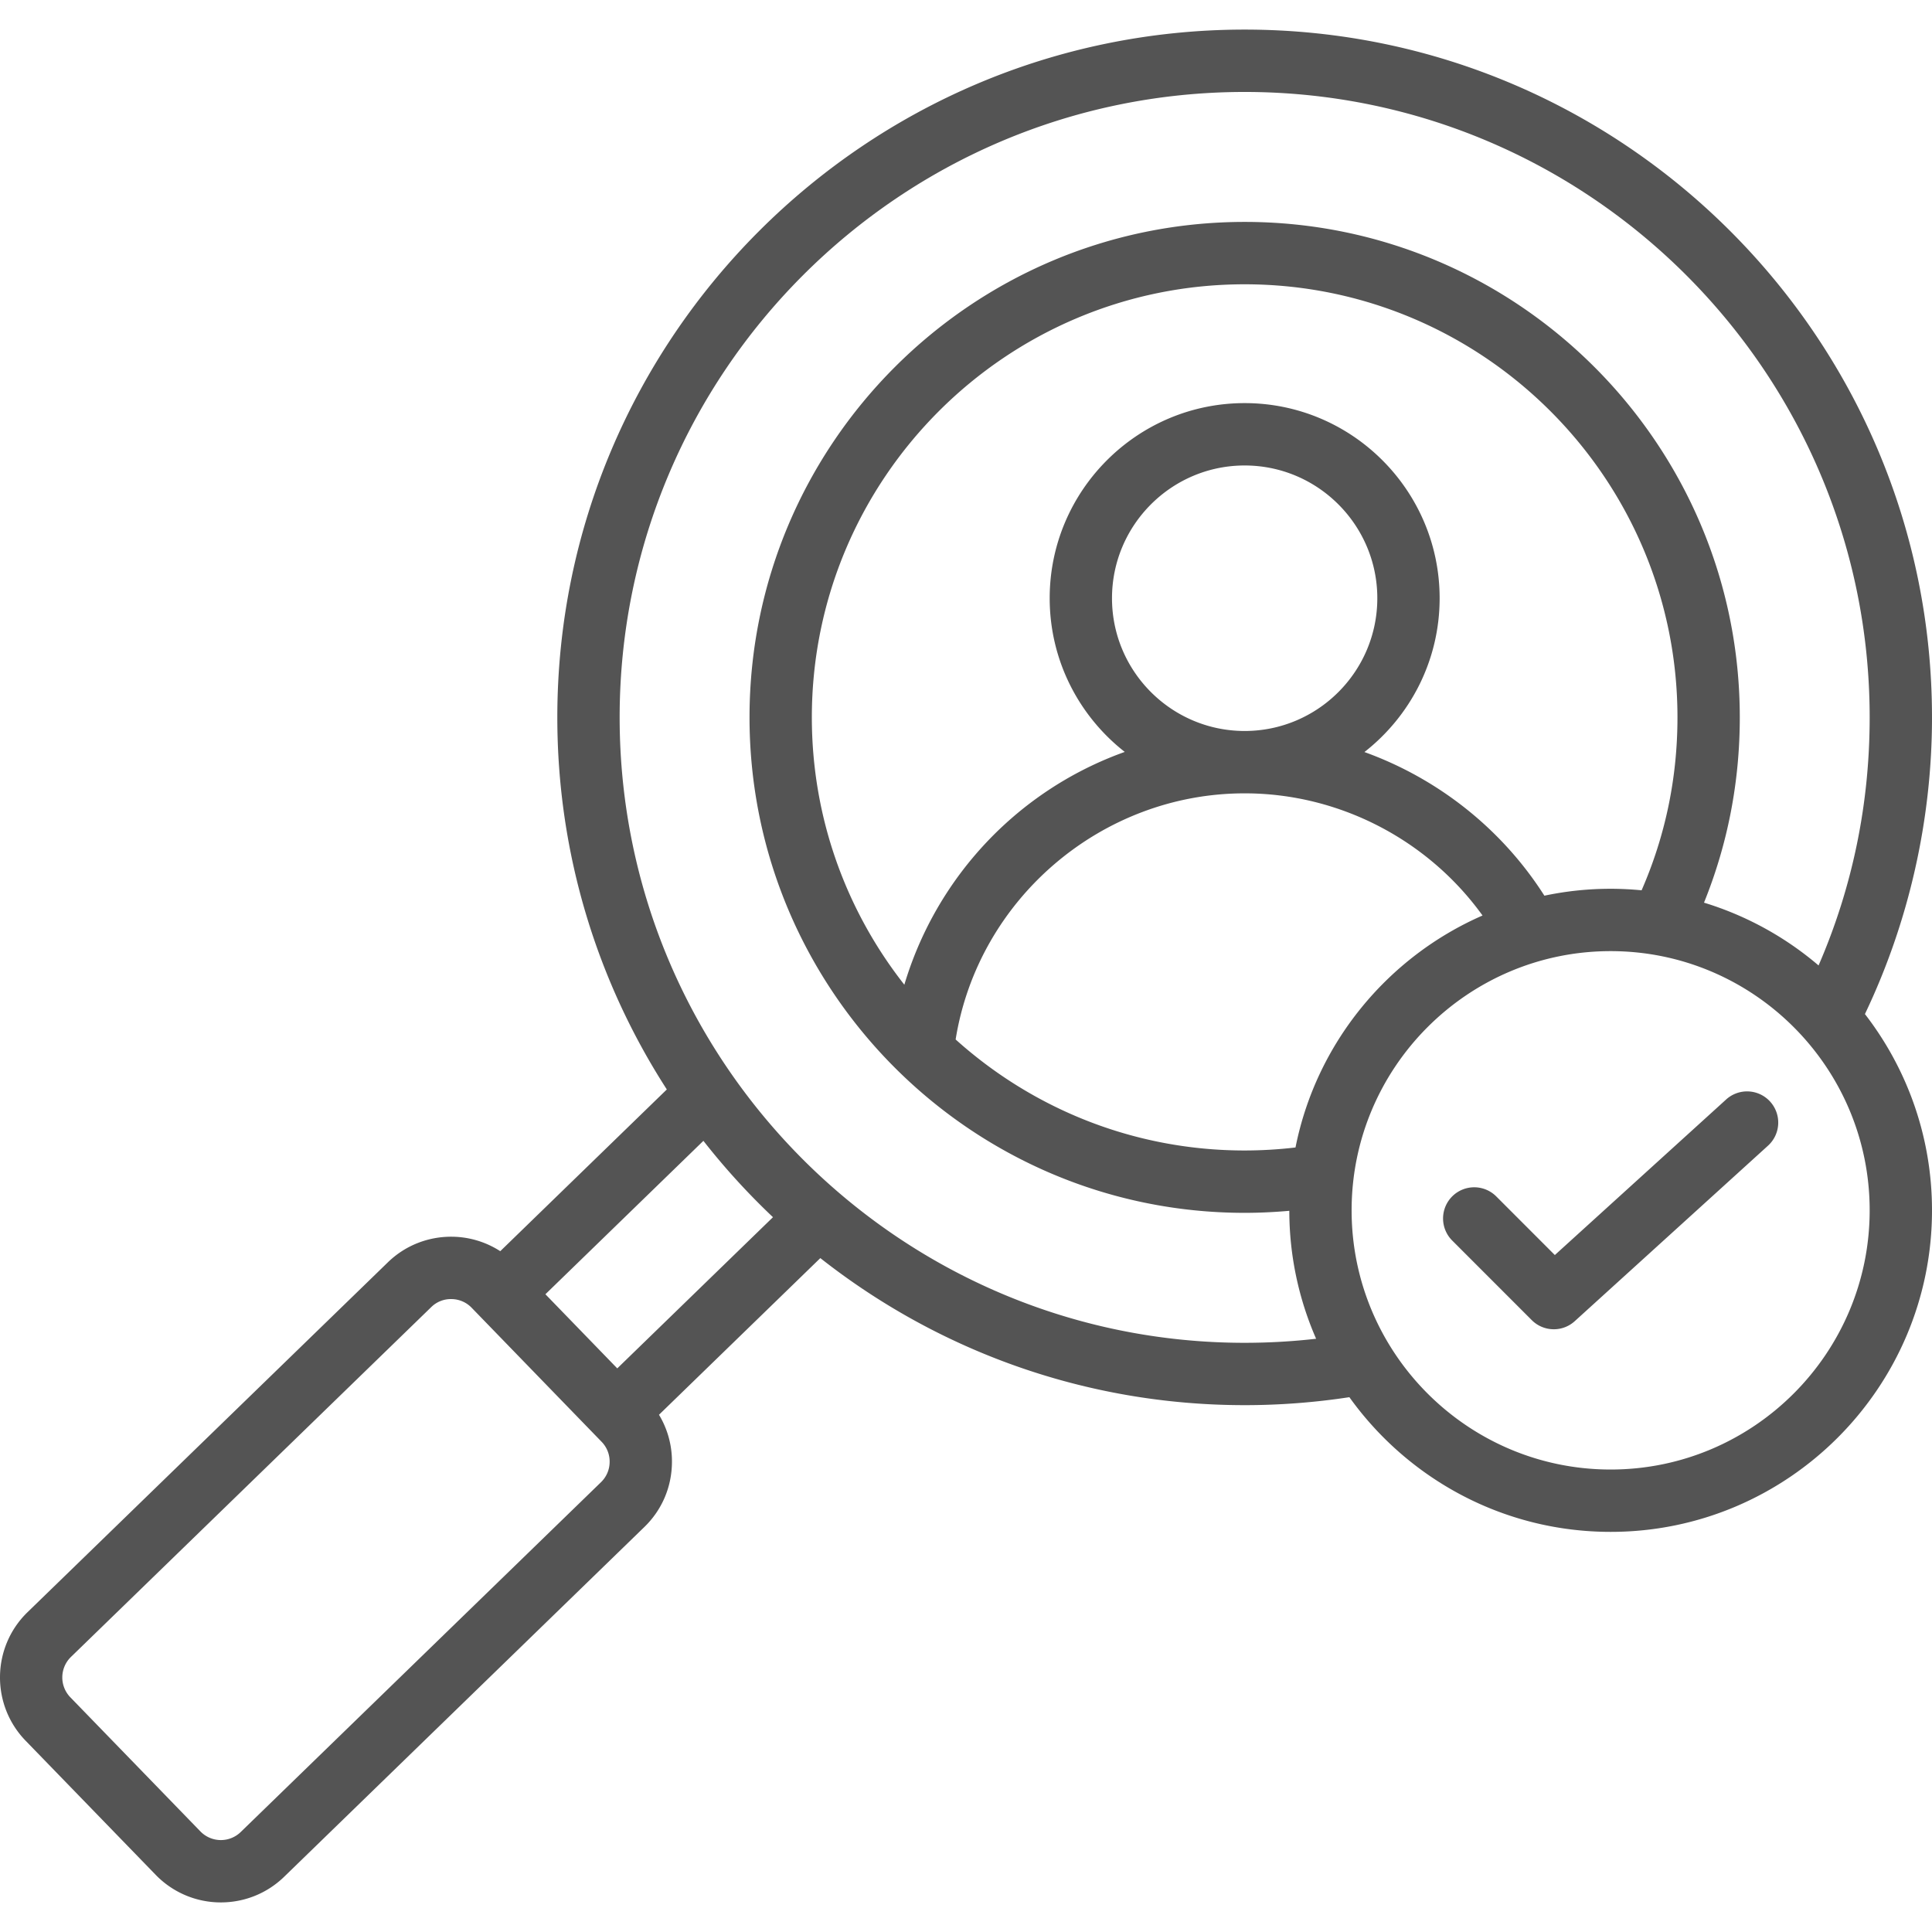 <svg preserveAspectRatio="xMidYMid meet" data-bbox="10.446 15.113 355.903 345.001" height="500" viewBox="10.446 15.113 355.903 345.001" width="500" xmlns="http://www.w3.org/2000/svg" data-type="color" role="presentation" aria-hidden="true" aria-label="">
    <g>
        <defs>
            <clipPath id="fca4ce77-6a5c-462a-a04a-4ed7c88d09f6_comp-lmf7gqy4">
                <path d="M10 15.148h356.414v345H10Zm0 0"></path>
            </clipPath>
        </defs>
        <g clip-path="url(#fca4ce77-6a5c-462a-a04a-4ed7c88d09f6_comp-lmf7gqy4)">
            <path d="M366.348 141.813c0-69.86-56.801-126.7-126.618-126.7-69.816 0-126.617 56.84-126.617 126.7 0 25.238 7.414 48.769 20.172 68.542l-30.683 29.793a16.684 16.684 0 0 0-8.805-2.664c-4.457-.058-8.703 1.61-11.899 4.715l-66.382 64.453c-6.618 6.43-6.778 17.047-.356 23.672l23.97 24.716a16.678 16.678 0 0 0 12.008 5.074c4.199 0 8.402-1.57 11.648-4.718l66.38-64.457c3.198-3.106 4.995-7.282 5.062-11.762a16.632 16.632 0 0 0-2.387-8.895l29.722-28.86c21.54 16.962 48.696 27.09 78.168 27.09 6.461 0 12.934-.495 19.29-1.468 10.75 15.008 28.312 24.812 48.132 24.812 32.641 0 59.196-26.57 59.196-59.234 0-13.605-4.621-26.144-12.356-36.156 8.094-16.942 12.356-35.754 12.356-54.653Zm-245.18 140.882-66.379 64.453a5.25 5.25 0 0 1-7.422-.109l-23.969-24.715a5.265 5.265 0 0 1 .114-7.426l66.383-64.457a5.138 5.138 0 0 1 3.734-1.468 5.21 5.21 0 0 1 3.687 1.582l23.965 24.715a5.211 5.211 0 0 1 1.469 3.734 5.219 5.219 0 0 1-1.582 3.691Zm2.988-20.957-13.238-13.656 29.105-28.262a128.243 128.243 0 0 0 12.817 14.067Zm115.574-4.71c-63.488 0-115.136-51.684-115.136-115.216 0-63.527 51.648-115.21 115.136-115.21 63.489 0 115.137 51.683 115.137 115.21 0 15.965-3.172 31.297-9.414 45.7a59.087 59.087 0 0 0-21.105-11.567c4.375-10.816 6.593-22.265 6.593-34.132 0-50.325-40.918-91.27-91.21-91.27-50.293 0-91.211 40.945-91.211 91.27 0 50.328 40.914 91.273 91.21 91.273 2.747 0 5.493-.133 8.227-.375a58.888 58.888 0 0 0 4.938 23.57c-4.36.496-8.766.746-13.165.746Zm9.368-35.985a80.644 80.644 0 0 1-9.368.555c-20.445 0-39.117-7.743-53.242-20.45 4.168-25.906 26.887-45.34 53.235-45.34h.015c17.364 0 33.739 8.52 43.813 22.505-17.512 7.648-30.633 23.527-34.453 42.73Zm-33.805-101.18c0-13.48 10.965-24.453 24.437-24.453 13.477 0 24.438 10.973 24.438 24.453 0 13.485-10.957 24.45-24.43 24.457h-.015c-13.47-.007-24.43-10.972-24.43-24.457Zm79.652 54.797c-7.87-12.36-19.656-21.594-33.152-26.46 8.426-6.587 13.855-16.833 13.855-28.337 0-19.816-16.113-35.941-35.918-35.941-19.804 0-35.917 16.125-35.917 35.941 0 11.489 5.421 21.727 13.828 28.313a65.219 65.219 0 0 0-20.934 12.289 65.54 65.54 0 0 0-19.668 30.597C166.371 177.488 160 160.382 160 141.813c0-43.992 35.766-79.78 79.73-79.78 43.965 0 79.73 35.788 79.73 79.78 0 11.122-2.222 21.813-6.608 31.856a59.739 59.739 0 0 0-5.7-.281c-4.183 0-8.265.441-12.207 1.273Zm12.207 105.711c-26.312 0-47.718-21.422-47.718-47.75s21.406-47.746 47.718-47.746c26.309 0 47.715 21.418 47.715 47.746 0 26.328-21.406 47.75-47.715 47.75Zm29.383-67.773a5.748 5.748 0 0 1-.394 8.113l-35.606 32.332a5.716 5.716 0 0 1-3.855 1.488 5.723 5.723 0 0 1-4.059-1.68l-14.66-14.667a5.748 5.748 0 0 1 0-8.125 5.738 5.738 0 0 1 8.117 0l10.793 10.8 31.555-28.656a5.736 5.736 0 0 1 8.11.395Zm0 0" fill="#545454" data-color="1"></path>
        </g>
    </g>
</svg>